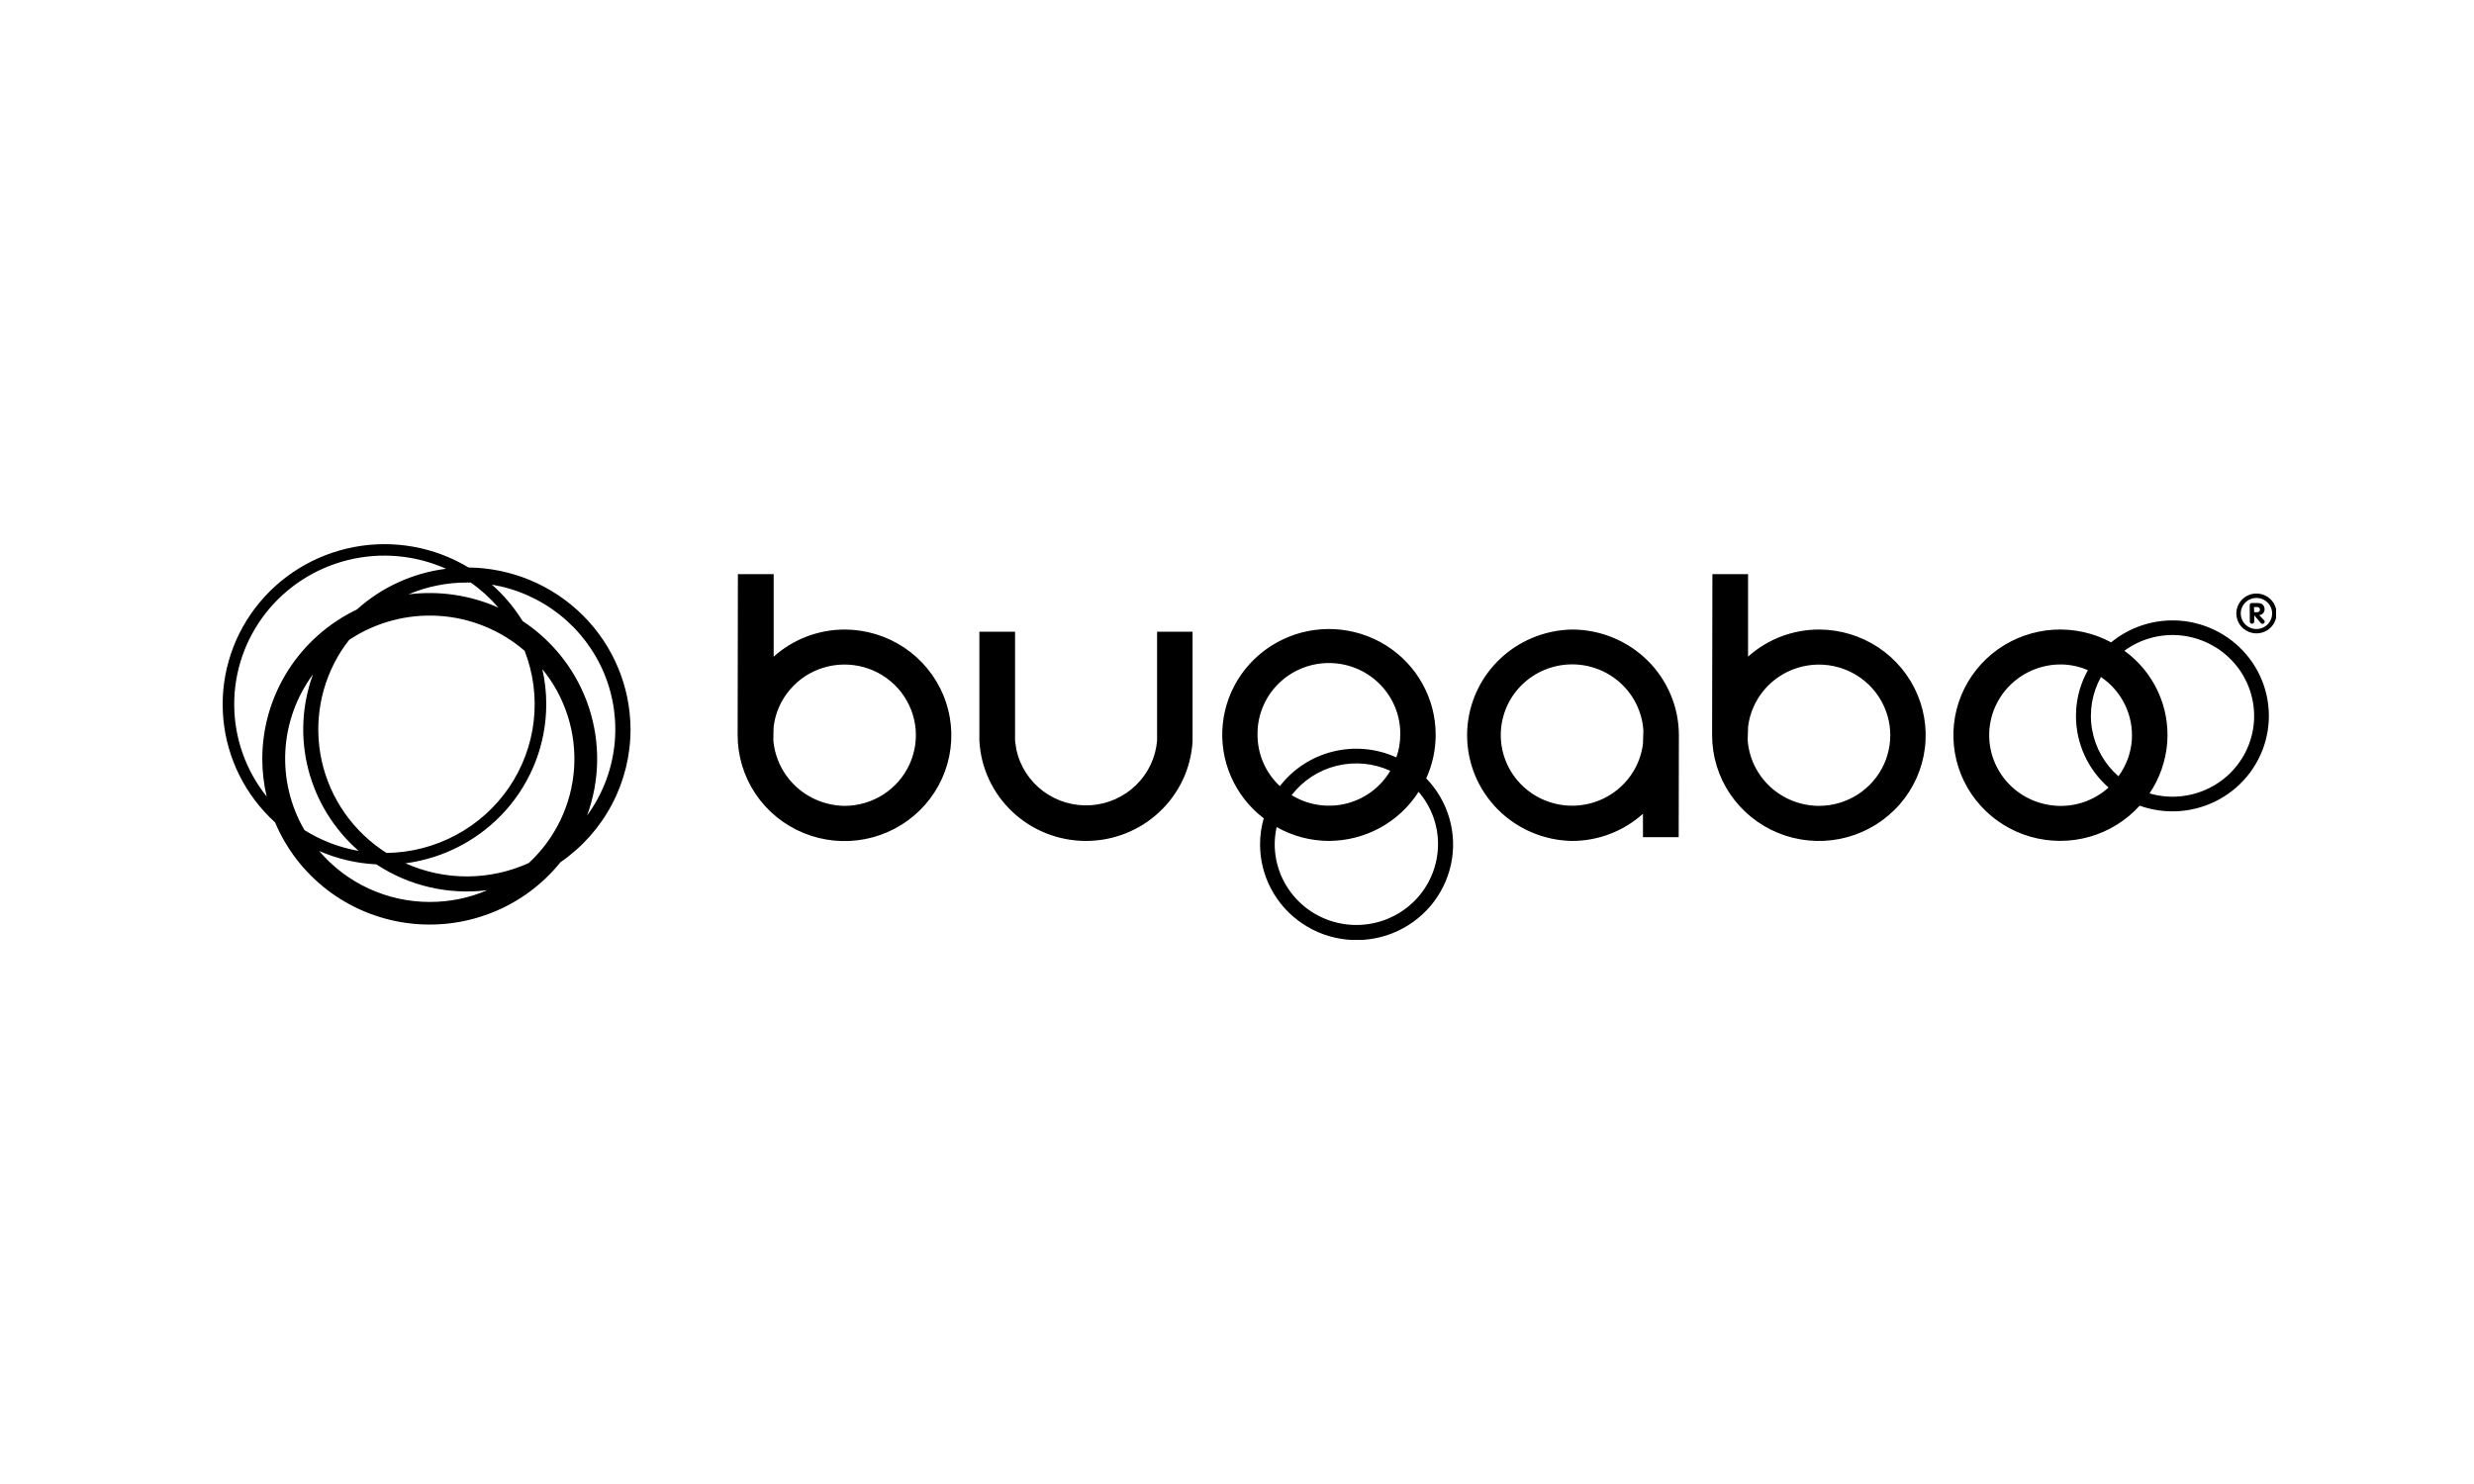 <svg width="100" height="60" viewBox="0 0 100 60" fill="none" xmlns="http://www.w3.org/2000/svg">
<rect width="100" height="60" fill="white"/>
<g clip-path="url(#clip0_6486_2231)">
<g clip-path="url(#clip1_6486_2231)">
<path d="M25.486 29.494C25.483 27.769 24.794 26.114 23.569 24.889C22.343 23.663 20.68 22.964 18.938 22.944C17.55 22.108 15.899 21.814 14.304 22.118C12.709 22.422 11.286 23.302 10.31 24.588C9.335 25.874 8.878 27.473 9.028 29.074C9.177 30.675 9.923 32.164 11.12 33.251C11.571 34.326 12.297 35.267 13.227 35.98C14.156 36.692 15.258 37.153 16.422 37.316C17.587 37.478 18.774 37.338 19.866 36.907C20.959 36.477 21.92 35.772 22.653 34.862C23.528 34.26 24.242 33.457 24.735 32.522C25.229 31.587 25.486 30.548 25.486 29.494ZM20.147 24.568C19.008 24.061 17.75 23.875 16.511 24.03C17.259 23.712 18.066 23.55 18.881 23.553H19.027C19.442 23.844 19.818 24.185 20.147 24.568ZM21.921 27.052C22.846 28.185 23.305 29.623 23.204 31.077C23.103 32.531 22.45 33.894 21.377 34.891C20.595 35.247 19.745 35.432 18.885 35.435C18.025 35.437 17.174 35.256 16.391 34.904C17.964 34.696 19.408 33.931 20.454 32.75C21.5 31.568 22.078 30.051 22.08 28.479C22.081 27.999 22.028 27.52 21.921 27.052ZM15.626 34.488C14.288 33.639 13.345 32.299 13.004 30.762C12.664 29.224 12.954 27.616 13.811 26.291C13.905 26.147 14.006 26.006 14.115 25.87C15.181 25.161 16.454 24.82 17.736 24.9C19.018 24.98 20.238 25.477 21.206 26.313C21.558 27.217 21.684 28.192 21.573 29.155C21.463 30.117 21.119 31.039 20.571 31.842C20.023 32.645 19.287 33.304 18.426 33.764C17.565 34.225 16.604 34.472 15.626 34.486V34.488ZM10.602 30.679C10.602 31.192 10.661 31.704 10.779 32.204C9.934 31.149 9.472 29.843 9.467 28.496C9.461 27.149 9.913 25.84 10.749 24.778C11.586 23.716 12.758 22.963 14.078 22.64C15.399 22.317 16.79 22.442 18.03 22.996C16.687 23.165 15.428 23.74 14.426 24.642C13.28 25.191 12.314 26.048 11.638 27.116C10.961 28.184 10.602 29.419 10.602 30.679ZM12.303 33.557C11.739 32.587 11.473 31.477 11.534 30.36C11.596 29.243 11.984 28.168 12.651 27.265C12.2 28.5 12.134 29.842 12.463 31.115C12.793 32.388 13.501 33.533 14.496 34.402C13.717 34.266 12.972 33.98 12.303 33.561V33.557ZM17.37 36.467C16.518 36.467 15.677 36.282 14.905 35.926C14.132 35.57 13.448 35.051 12.9 34.405C13.631 34.725 14.415 34.908 15.213 34.947C16.531 35.818 18.122 36.189 19.695 35.992C18.961 36.308 18.169 36.469 17.37 36.467ZM21.122 25.108C20.784 24.56 20.366 24.064 19.882 23.637C20.887 23.806 21.831 24.226 22.627 24.858C23.422 25.489 24.041 26.311 24.427 27.245C24.812 28.18 24.95 29.196 24.828 30.198C24.706 31.2 24.328 32.155 23.73 32.972C24.248 31.562 24.273 30.019 23.8 28.593C23.328 27.167 22.384 25.939 21.122 25.108ZM34.134 25.453C33.076 25.456 32.056 25.847 31.272 26.55V23.212H29.826L29.816 29.721C29.815 30.567 30.066 31.394 30.54 32.099C31.013 32.803 31.686 33.352 32.475 33.677C33.263 34.002 34.131 34.089 34.969 33.925C35.807 33.762 36.578 33.356 37.183 32.759C37.788 32.162 38.201 31.401 38.369 30.572C38.537 29.742 38.453 28.883 38.128 28.101C37.802 27.319 37.25 26.65 36.541 26.178C35.831 25.707 34.997 25.455 34.143 25.453H34.134ZM34.134 32.582C33.406 32.572 32.707 32.294 32.175 31.802C31.643 31.309 31.316 30.638 31.258 29.919C31.258 29.666 31.272 29.372 31.272 29.372C31.34 28.826 31.567 28.311 31.924 27.89C32.28 27.468 32.752 27.157 33.283 26.995C33.814 26.833 34.381 26.826 34.915 26.974C35.45 27.123 35.93 27.422 36.298 27.834C36.665 28.247 36.905 28.755 36.988 29.299C37.071 29.843 36.993 30.399 36.764 30.9C36.536 31.401 36.166 31.827 35.7 32.125C35.233 32.423 34.689 32.582 34.134 32.582ZM58.03 29.721C58.033 28.995 57.849 28.28 57.495 27.644C57.142 27.007 56.63 26.471 56.008 26.085C55.387 25.699 54.676 25.477 53.944 25.438C53.211 25.4 52.481 25.547 51.822 25.867C51.163 26.186 50.597 26.666 50.177 27.262C49.758 27.858 49.499 28.55 49.425 29.273C49.351 29.995 49.464 30.725 49.754 31.392C50.044 32.059 50.5 32.642 51.081 33.086C50.983 33.426 50.932 33.778 50.932 34.131C50.93 34.764 51.085 35.387 51.383 35.947C51.681 36.506 52.113 36.985 52.641 37.34C53.169 37.696 53.778 37.917 54.413 37.986C55.048 38.054 55.69 37.967 56.283 37.732C56.876 37.497 57.402 37.121 57.814 36.638C58.226 36.154 58.512 35.578 58.647 34.96C58.782 34.342 58.761 33.7 58.587 33.092C58.413 32.483 58.09 31.926 57.648 31.47C57.899 30.921 58.029 30.325 58.03 29.721ZM50.83 29.721C50.822 29.346 50.889 28.973 51.028 28.624C51.165 28.274 51.371 27.955 51.634 27.685C51.896 27.414 52.21 27.197 52.557 27.047C52.904 26.896 53.278 26.815 53.657 26.808C54.035 26.8 54.412 26.866 54.765 27.003C55.118 27.139 55.44 27.343 55.713 27.603C55.987 27.863 56.206 28.174 56.358 28.518C56.51 28.861 56.592 29.231 56.599 29.606V29.721C56.597 30.028 56.544 30.333 56.441 30.623C55.64 30.258 54.737 30.174 53.882 30.386C53.026 30.597 52.268 31.09 51.733 31.784C51.449 31.519 51.222 31.2 51.067 30.845C50.912 30.49 50.831 30.108 50.83 29.721ZM56.196 31.164C55.815 31.814 55.188 32.287 54.455 32.48C53.721 32.673 52.94 32.57 52.283 32.193C52.258 32.179 52.233 32.164 52.209 32.149C52.661 31.56 53.302 31.141 54.027 30.962C54.752 30.783 55.517 30.854 56.196 31.164ZM58.125 34.13C58.125 34.997 57.777 35.828 57.158 36.441C56.539 37.054 55.7 37.398 54.824 37.398C53.949 37.398 53.11 37.054 52.491 36.441C51.872 35.828 51.524 34.997 51.524 34.13C51.525 33.898 51.552 33.666 51.603 33.439C52.245 33.804 52.973 33.997 53.713 33.999C54.437 33.997 55.15 33.815 55.784 33.468C56.418 33.121 56.953 32.621 57.34 32.014C57.849 32.605 58.128 33.356 58.126 34.132L58.125 34.13ZM73.517 25.453C72.459 25.455 71.44 25.846 70.657 26.55V23.212H69.216L69.204 29.721C69.203 30.567 69.455 31.394 69.928 32.097C70.402 32.801 71.076 33.349 71.864 33.674C72.652 33.998 73.52 34.084 74.358 33.92C75.195 33.756 75.965 33.349 76.569 32.752C77.174 32.155 77.586 31.394 77.753 30.564C77.92 29.735 77.835 28.876 77.509 28.095C77.183 27.313 76.63 26.645 75.921 26.175C75.211 25.705 74.376 25.454 73.523 25.453H73.517ZM73.517 32.582C72.787 32.579 72.085 32.303 71.551 31.809C71.018 31.316 70.693 30.64 70.641 29.919L70.659 29.372C70.728 28.826 70.955 28.311 71.312 27.89C71.669 27.469 72.141 27.159 72.672 26.997C73.203 26.835 73.769 26.828 74.304 26.977C74.838 27.126 75.318 27.425 75.685 27.838C76.052 28.25 76.291 28.759 76.374 29.303C76.456 29.847 76.378 30.402 76.149 30.903C75.92 31.404 75.55 31.829 75.083 32.127C74.616 32.425 74.072 32.583 73.517 32.582ZM88.093 25.093C87.093 25.023 86.105 25.337 85.333 25.971C84.621 25.588 83.814 25.41 83.005 25.46C82.195 25.51 81.417 25.784 80.758 26.252C80.099 26.72 79.586 27.362 79.279 28.105C78.971 28.848 78.882 29.662 79.02 30.453C79.158 31.244 79.518 31.981 80.06 32.578C80.601 33.176 81.302 33.61 82.081 33.832C82.861 34.053 83.687 34.053 84.466 33.831C85.245 33.608 85.945 33.173 86.486 32.575C87.01 32.762 87.569 32.836 88.124 32.792C88.679 32.747 89.218 32.586 89.705 32.318C90.191 32.05 90.615 31.681 90.946 31.238C91.276 30.794 91.508 30.286 91.624 29.746C91.739 29.207 91.737 28.649 91.617 28.111C91.497 27.572 91.262 27.065 90.927 26.625C90.593 26.184 90.166 25.819 89.678 25.555C89.189 25.29 88.648 25.133 88.093 25.093ZM83.084 32.575C82.706 32.548 82.337 32.448 81.998 32.28C81.659 32.112 81.356 31.879 81.108 31.595C80.607 31.022 80.356 30.276 80.411 29.519C80.466 28.763 80.821 28.059 81.4 27.563C81.979 27.067 82.733 26.818 83.496 26.872C83.806 26.896 84.109 26.971 84.394 27.095C84.122 27.581 83.96 28.121 83.921 28.676C83.914 28.77 83.912 28.863 83.912 28.954C83.912 29.5 84.03 30.04 84.257 30.537C84.484 31.035 84.815 31.479 85.229 31.84C84.941 32.101 84.602 32.301 84.233 32.428C83.864 32.554 83.473 32.605 83.084 32.577V32.575ZM86.169 29.927C86.129 30.454 85.942 30.959 85.629 31.386C85.068 30.896 84.692 30.231 84.564 29.502C84.435 28.772 84.561 28.021 84.921 27.372C85.336 27.653 85.67 28.038 85.889 28.487C86.108 28.936 86.204 29.434 86.168 29.931L86.169 29.927ZM91.106 29.175C91.076 29.603 90.96 30.02 90.767 30.404C90.573 30.788 90.305 31.13 89.978 31.412C89.651 31.693 89.271 31.907 88.86 32.043C88.449 32.179 88.015 32.233 87.583 32.203C87.346 32.187 87.112 32.145 86.885 32.078C87.297 31.466 87.543 30.76 87.6 30.028C87.654 29.313 87.523 28.597 87.22 27.947C86.917 27.296 86.452 26.733 85.868 26.31C86.496 25.85 87.269 25.628 88.048 25.683C88.921 25.747 89.732 26.15 90.305 26.805C90.879 27.46 91.166 28.314 91.105 29.178L91.106 29.175ZM63.546 25.453C62.414 25.472 61.334 25.93 60.54 26.729C59.746 27.529 59.301 28.605 59.301 29.727C59.301 30.848 59.746 31.924 60.54 32.724C61.334 33.523 62.414 33.982 63.546 34C64.605 33.999 65.626 33.607 66.409 32.902V33.847H67.853L67.861 29.728C67.861 28.595 67.406 27.509 66.597 26.707C65.788 25.906 64.691 25.455 63.546 25.453ZM66.409 30.076C66.317 30.804 65.945 31.469 65.37 31.933C64.795 32.397 64.063 32.624 63.324 32.567C62.585 32.51 61.896 32.174 61.401 31.628C60.905 31.082 60.641 30.368 60.663 29.634C60.685 28.901 60.991 28.203 61.518 27.687C62.045 27.171 62.752 26.876 63.493 26.862C64.234 26.848 64.952 27.117 65.498 27.614C66.044 28.11 66.376 28.796 66.426 29.528L66.409 30.076ZM46.77 29.942C46.714 30.624 46.412 31.262 45.92 31.742C45.428 32.222 44.779 32.511 44.09 32.556C43.401 32.602 42.719 32.401 42.167 31.99C41.615 31.579 41.231 30.986 41.084 30.318C41.084 30.303 41.029 29.955 41.029 29.955V25.541H39.587V29.942C39.642 31.034 40.118 32.063 40.917 32.818C41.715 33.573 42.776 33.996 43.88 34C44.983 34.004 46.047 33.589 46.851 32.841C47.656 32.092 48.14 31.067 48.204 29.976V25.54H46.77V29.942ZM90.935 24.473C90.933 24.451 90.939 24.429 90.953 24.412C90.967 24.395 90.987 24.383 91.008 24.38H91.241C91.425 24.38 91.536 24.461 91.536 24.645C91.534 24.703 91.511 24.758 91.47 24.799C91.43 24.841 91.375 24.865 91.317 24.869L91.518 25.081C91.525 25.088 91.531 25.096 91.535 25.105C91.539 25.114 91.541 25.123 91.541 25.133C91.541 25.157 91.532 25.179 91.516 25.196C91.5 25.213 91.477 25.223 91.454 25.224C91.44 25.225 91.427 25.222 91.415 25.217C91.403 25.211 91.392 25.203 91.384 25.193L91.117 24.878V25.131C91.117 25.142 91.114 25.154 91.11 25.165C91.105 25.175 91.099 25.185 91.09 25.193C91.082 25.201 91.072 25.208 91.061 25.212C91.05 25.216 91.039 25.218 91.027 25.218C91.004 25.218 90.981 25.209 90.964 25.193C90.947 25.177 90.938 25.154 90.938 25.131L90.935 24.473ZM91.114 24.751H91.23C91.257 24.755 91.284 24.749 91.306 24.733C91.327 24.718 91.342 24.694 91.347 24.668C91.348 24.662 91.348 24.655 91.347 24.649C91.348 24.636 91.346 24.623 91.342 24.61C91.338 24.598 91.331 24.587 91.322 24.577C91.314 24.567 91.303 24.559 91.291 24.554C91.28 24.548 91.267 24.545 91.254 24.544H91.107L91.114 24.751Z" fill="black"/>
<path d="M90.394 24.803C90.394 24.962 90.441 25.118 90.531 25.25C90.62 25.383 90.747 25.486 90.896 25.547C91.044 25.608 91.208 25.624 91.366 25.593C91.524 25.562 91.669 25.485 91.783 25.373C91.896 25.26 91.974 25.116 92.005 24.96C92.037 24.804 92.021 24.642 91.959 24.494C91.897 24.347 91.793 24.221 91.659 24.133C91.525 24.044 91.368 23.997 91.207 23.997C90.991 23.997 90.784 24.082 90.632 24.233C90.479 24.384 90.394 24.589 90.394 24.803ZM90.571 24.803C90.572 24.678 90.609 24.557 90.679 24.454C90.749 24.351 90.848 24.27 90.964 24.223C91.08 24.175 91.208 24.163 91.331 24.188C91.454 24.212 91.567 24.272 91.656 24.36C91.744 24.448 91.805 24.561 91.829 24.683C91.853 24.805 91.84 24.931 91.792 25.046C91.744 25.16 91.662 25.258 91.558 25.327C91.453 25.396 91.33 25.433 91.205 25.433C91.037 25.432 90.876 25.365 90.757 25.247C90.639 25.129 90.573 24.969 90.573 24.803H90.571Z" fill="black"/>
</g>
</g>
<defs>
<clipPath id="clip0_6486_2231">
<rect width="83" height="16" fill="white" transform="translate(9 22)"/>
</clipPath>
<clipPath id="clip1_6486_2231">
<rect width="83.021" height="16.008" fill="white" transform="translate(9 22)"/>
</clipPath>
</defs>
</svg>
